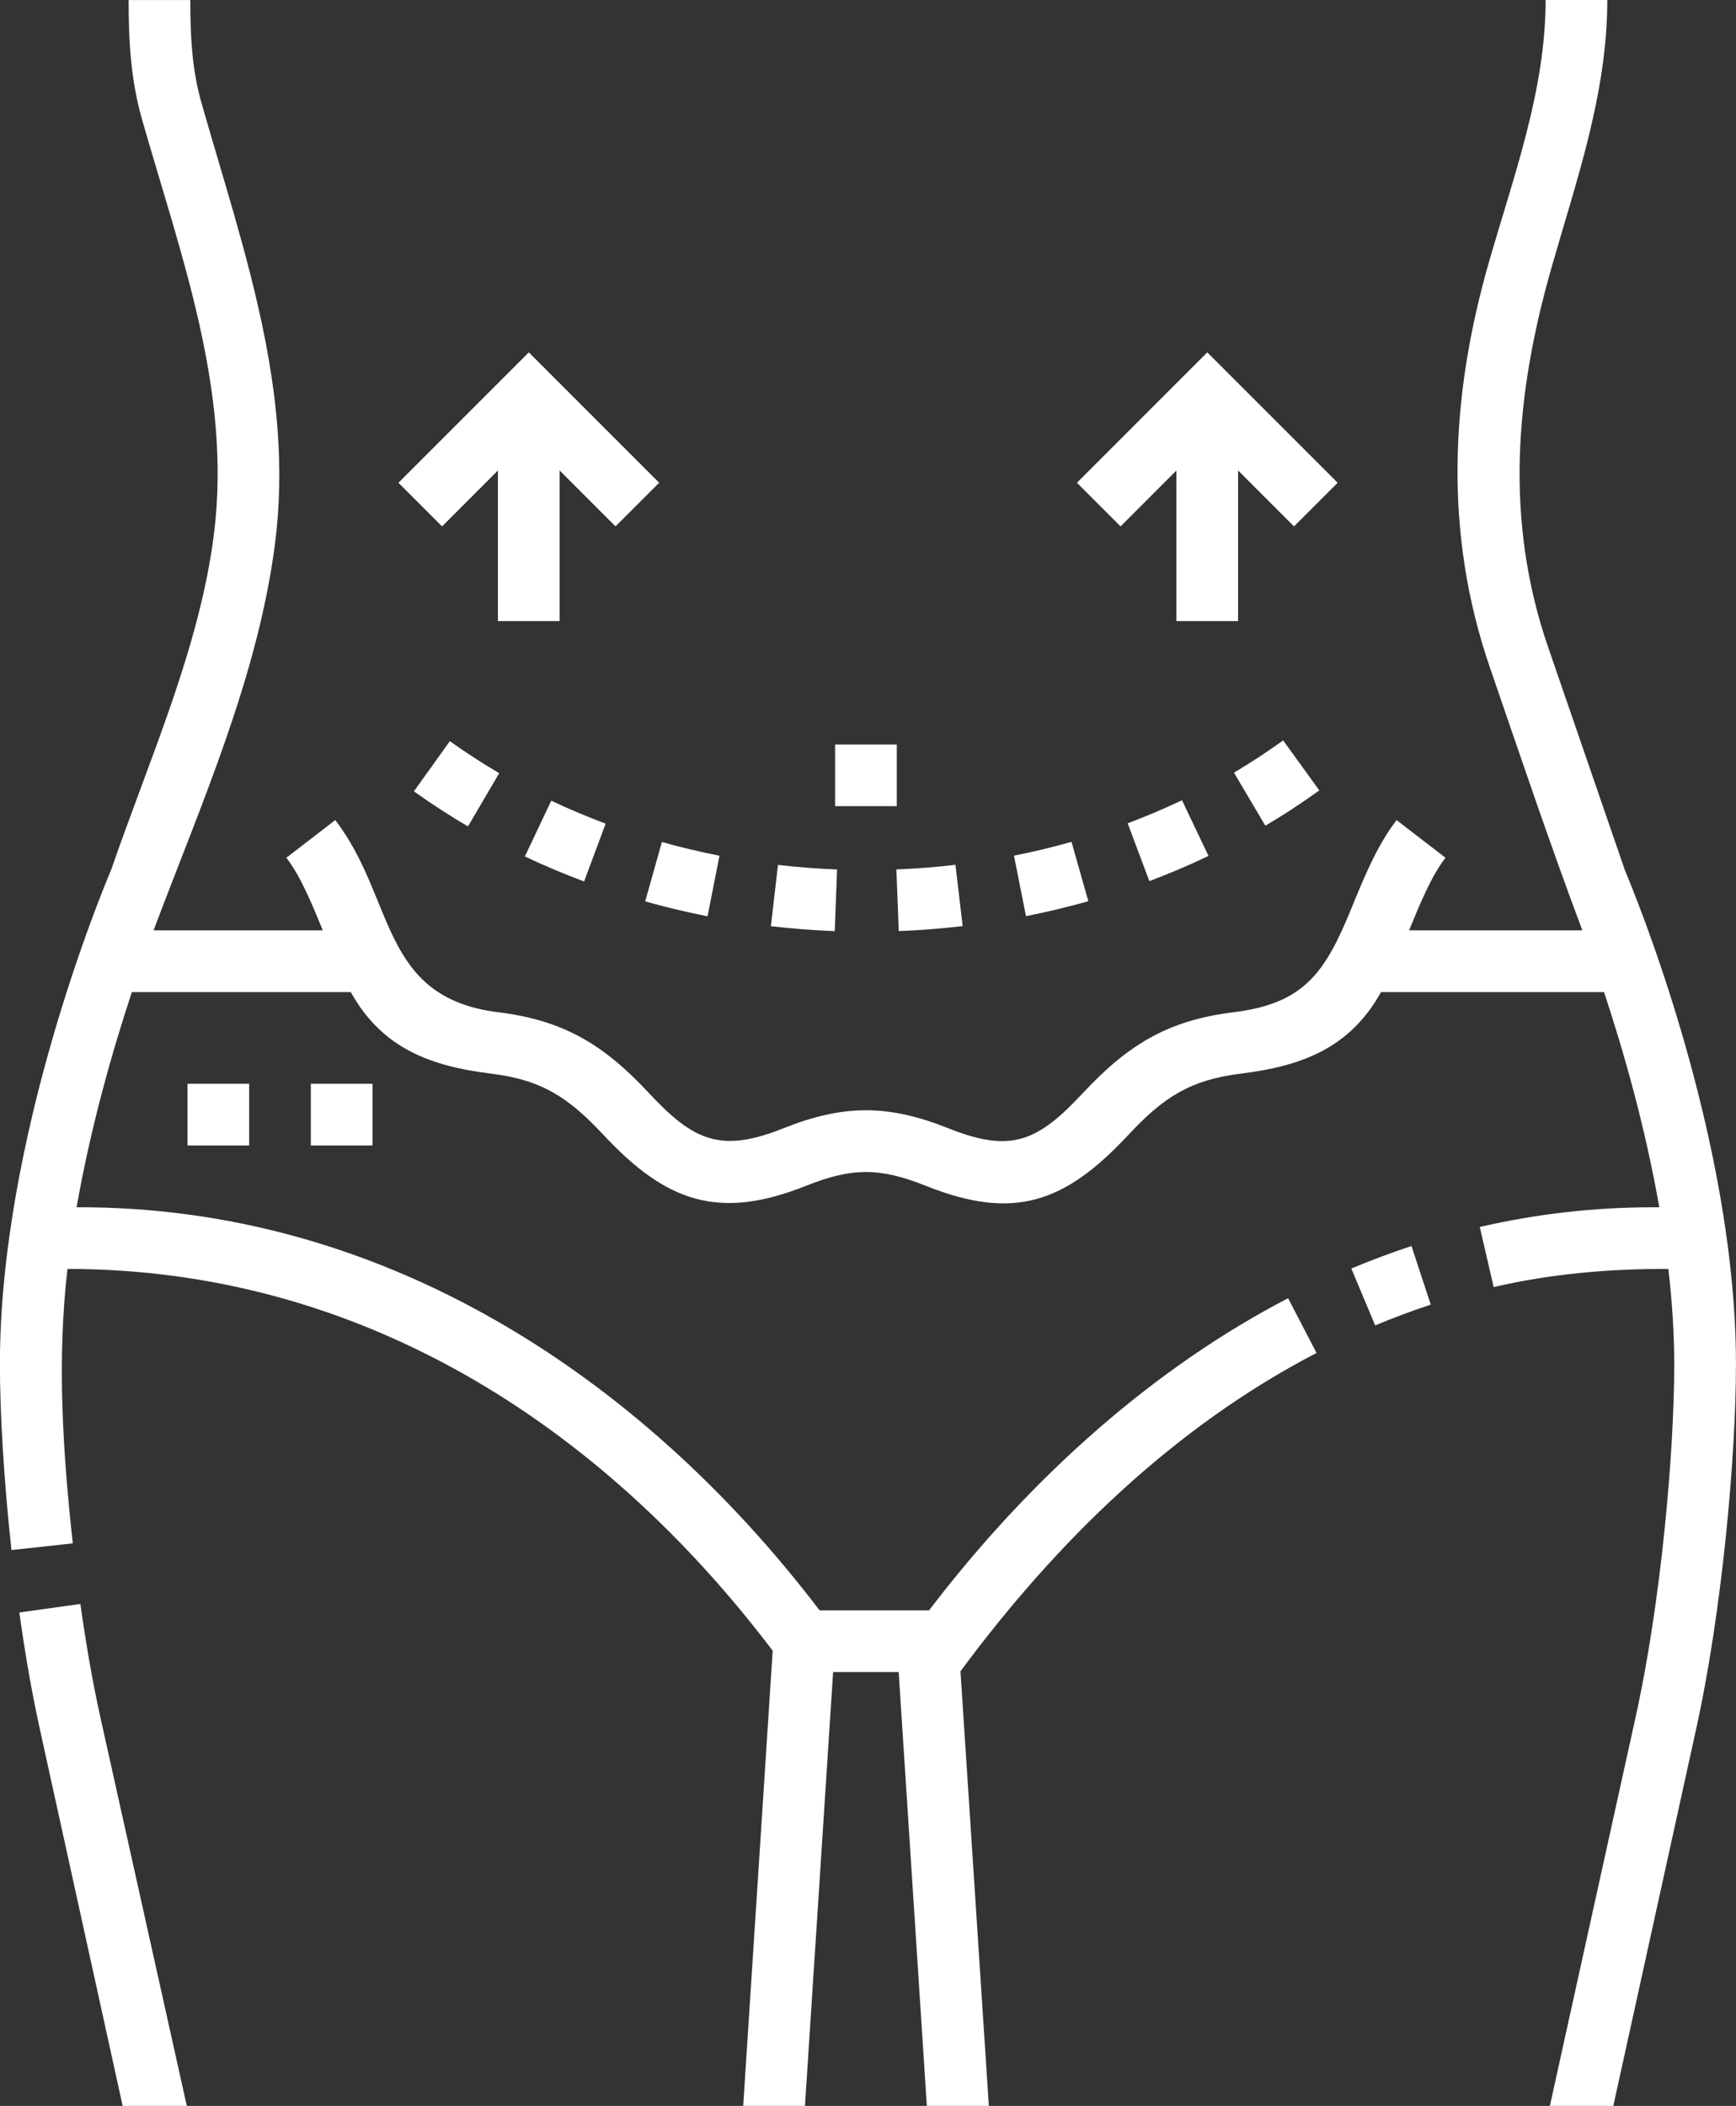 <svg xmlns="http://www.w3.org/2000/svg" id="Capa_1" data-name="Capa 1" viewBox="0 0 422.18 512"><rect x="0" y="0" width="422.18" height="512" fill="#333333" stroke="none"/><defs><style>      .cls-1 {        fill: #fff;        stroke-width: 0px;      }    </style></defs><path class="cls-1" d="M19.55,389.96l-14.85,2.07c1.47,10.56,3.19,20.27,5.1,28.86l20.03,91.11h15.6l-20.99-94.35c-1.82-8.21-3.47-17.53-4.89-27.69h0Z"></path><path class="cls-1" d="M395.1,211.39l-18.59-53.99c-10.65-30.92-8.02-61.46.79-92.29C383.47,43.53,390.88,22.69,390.88,0h-15c0,22.12-7.88,43.07-13.9,64.14-9.33,32.64-10.84,65.63.35,98.14,7.35,21.36,14.54,42.77,22.48,63.91h-42.13c2.65-6.48,5.39-13.15,8.85-17.65l-11.89-9.15c-4.74,6.16-7.91,13.91-10.97,21.4-6.4,15.67-11.46,23.2-28.72,25.32-15.92,1.95-25.66,7.92-36.54,19.58-10.96,11.75-17.39,14.77-32.7,8.65-14.69-5.87-25.56-5.88-40.26,0-15.29,6.11-21.88,2.94-32.7-8.65-10.87-11.65-20.62-17.63-36.54-19.58-28.91-3.55-24.98-27.62-39.68-46.72l-11.89,9.15c3.46,4.49,6.21,11.16,8.85,17.65h-41.14c11.46-30.5,25.31-61.36,29.52-93.92,4.81-37.18-7.75-71.83-17.79-106.96-2.43-8.37-2.8-16.68-2.8-25.3h-15c0,10.04.53,19.67,3.37,29.4,9.35,32.74,21.67,65.49,17.42,100.1-3.43,27.91-15.91,55.44-25.01,81.89-2.16,5.09-27.08,64.99-27.08,120.28,0,12.35,1.02,28.81,2.81,45.18l14.91-1.63c-2.42-22.15-3.88-44.53-1.29-66.72,70.69,0,129.5,37.39,171.5,92.82l-7.17,110.68h15.02l6.85-105.49h15.94l6.85,105.49h15.08l-6.9-105.68c23.19-31.33,51.74-59.31,86.59-77.39l-6.91-13.31c-31.93,16.57-62.06,42.76-87.33,75.9h-26.6c-43.85-57.53-106.8-98.32-180.7-98.01,3.47-19.81,8.84-38.42,13.44-52.31h53.24c7.57,13.62,19.34,18,34.07,19.81,12.42,1.52,18.9,5.82,27.41,14.93,15.18,16.27,28.01,20.83,49.23,12.35,11.18-4.47,17.95-4.47,29.13,0,21.36,8.54,33.79,4.2,49.23-12.35,8.5-9.11,14.99-13.4,27.4-14.93,14.72-1.81,26.5-6.17,34.07-19.81h54.24c4.61,13.89,9.97,32.49,13.44,52.31h-1.68c-14.11,0-28.24,1.61-41.98,4.79l3.38,14.61c13.96-3.23,28.17-4.48,42.48-4.4.9,7.74,1.43,15.52,1.43,23.17,0,21.62-3.24,58.1-9.44,86l-20.81,94.33h15.43l20.03-91.1c6.43-28.94,9.8-66.79,9.8-89.23,0-55.29-24.92-115.2-27.08-120.28h0Z"></path><path class="cls-1" d="M328.63,308.41l5.8,13.83c4.45-1.87,9-3.57,13.52-5.05l-4.69-14.25c-4.89,1.61-9.81,3.45-14.62,5.47Z"></path><path class="cls-1" d="M203.09,181h15v15h-15v-15Z"></path><path class="cls-1" d="M218.57,226.37c5.17-.2,10.4-.61,15.54-1.21l-1.75-14.9c-4.75.56-9.58.93-14.37,1.12l.58,14.99Z"></path><path class="cls-1" d="M264.67,219.1l-4.09-14.43c-4.58,1.3-9.28,2.43-13.99,3.36l2.92,14.71c5.1-1.01,10.21-2.24,15.17-3.64h0Z"></path><path class="cls-1" d="M203.57,211.39c-4.79-.18-9.62-.56-14.37-1.11l-1.73,14.9c5.14.6,10.36,1,15.53,1.2l.57-14.99Z"></path><path class="cls-1" d="M300.09,187.84l7.63,12.91c4.51-2.66,8.92-5.55,13.12-8.59l-8.79-12.15c-3.83,2.77-7.85,5.4-11.96,7.84h0Z"></path><path class="cls-1" d="M279.51,214.22c4.9-1.84,9.74-3.9,14.39-6.12l-6.45-13.54c-4.27,2.03-8.71,3.92-13.21,5.61l5.27,14.04Z"></path><path class="cls-1" d="M172.07,222.77l2.9-14.72c-4.71-.93-9.43-2.05-14-3.34l-4.07,14.44c4.96,1.4,10.07,2.62,15.17,3.62h0Z"></path><path class="cls-1" d="M127.65,208.23c4.66,2.21,9.51,4.25,14.4,6.08l5.24-14.06c-4.49-1.68-8.94-3.55-13.23-5.58l-6.42,13.56Z"></path><path class="cls-1" d="M100.66,192.39c4.21,3.01,8.63,5.89,13.15,8.53l7.59-12.94c-4.12-2.42-8.16-5.04-12-7.79l-8.73,12.19Z"></path><path class="cls-1" d="M286.09,114.38v36.62h15v-36.62l13.6,13.6,10.61-10.61-31.7-31.7-31.7,31.7,10.61,10.61,13.59-13.6Z"></path><path class="cls-1" d="M121.09,114.38v36.62h15v-36.62l13.6,13.6,10.61-10.61-31.7-31.7-31.7,31.7,10.61,10.61,13.59-13.6Z"></path><path class="cls-1" d="M75.59,263.5h15v15h-15v-15Z"></path><path class="cls-1" d="M45.59,263.5h15v15h-15v-15Z"></path></svg>